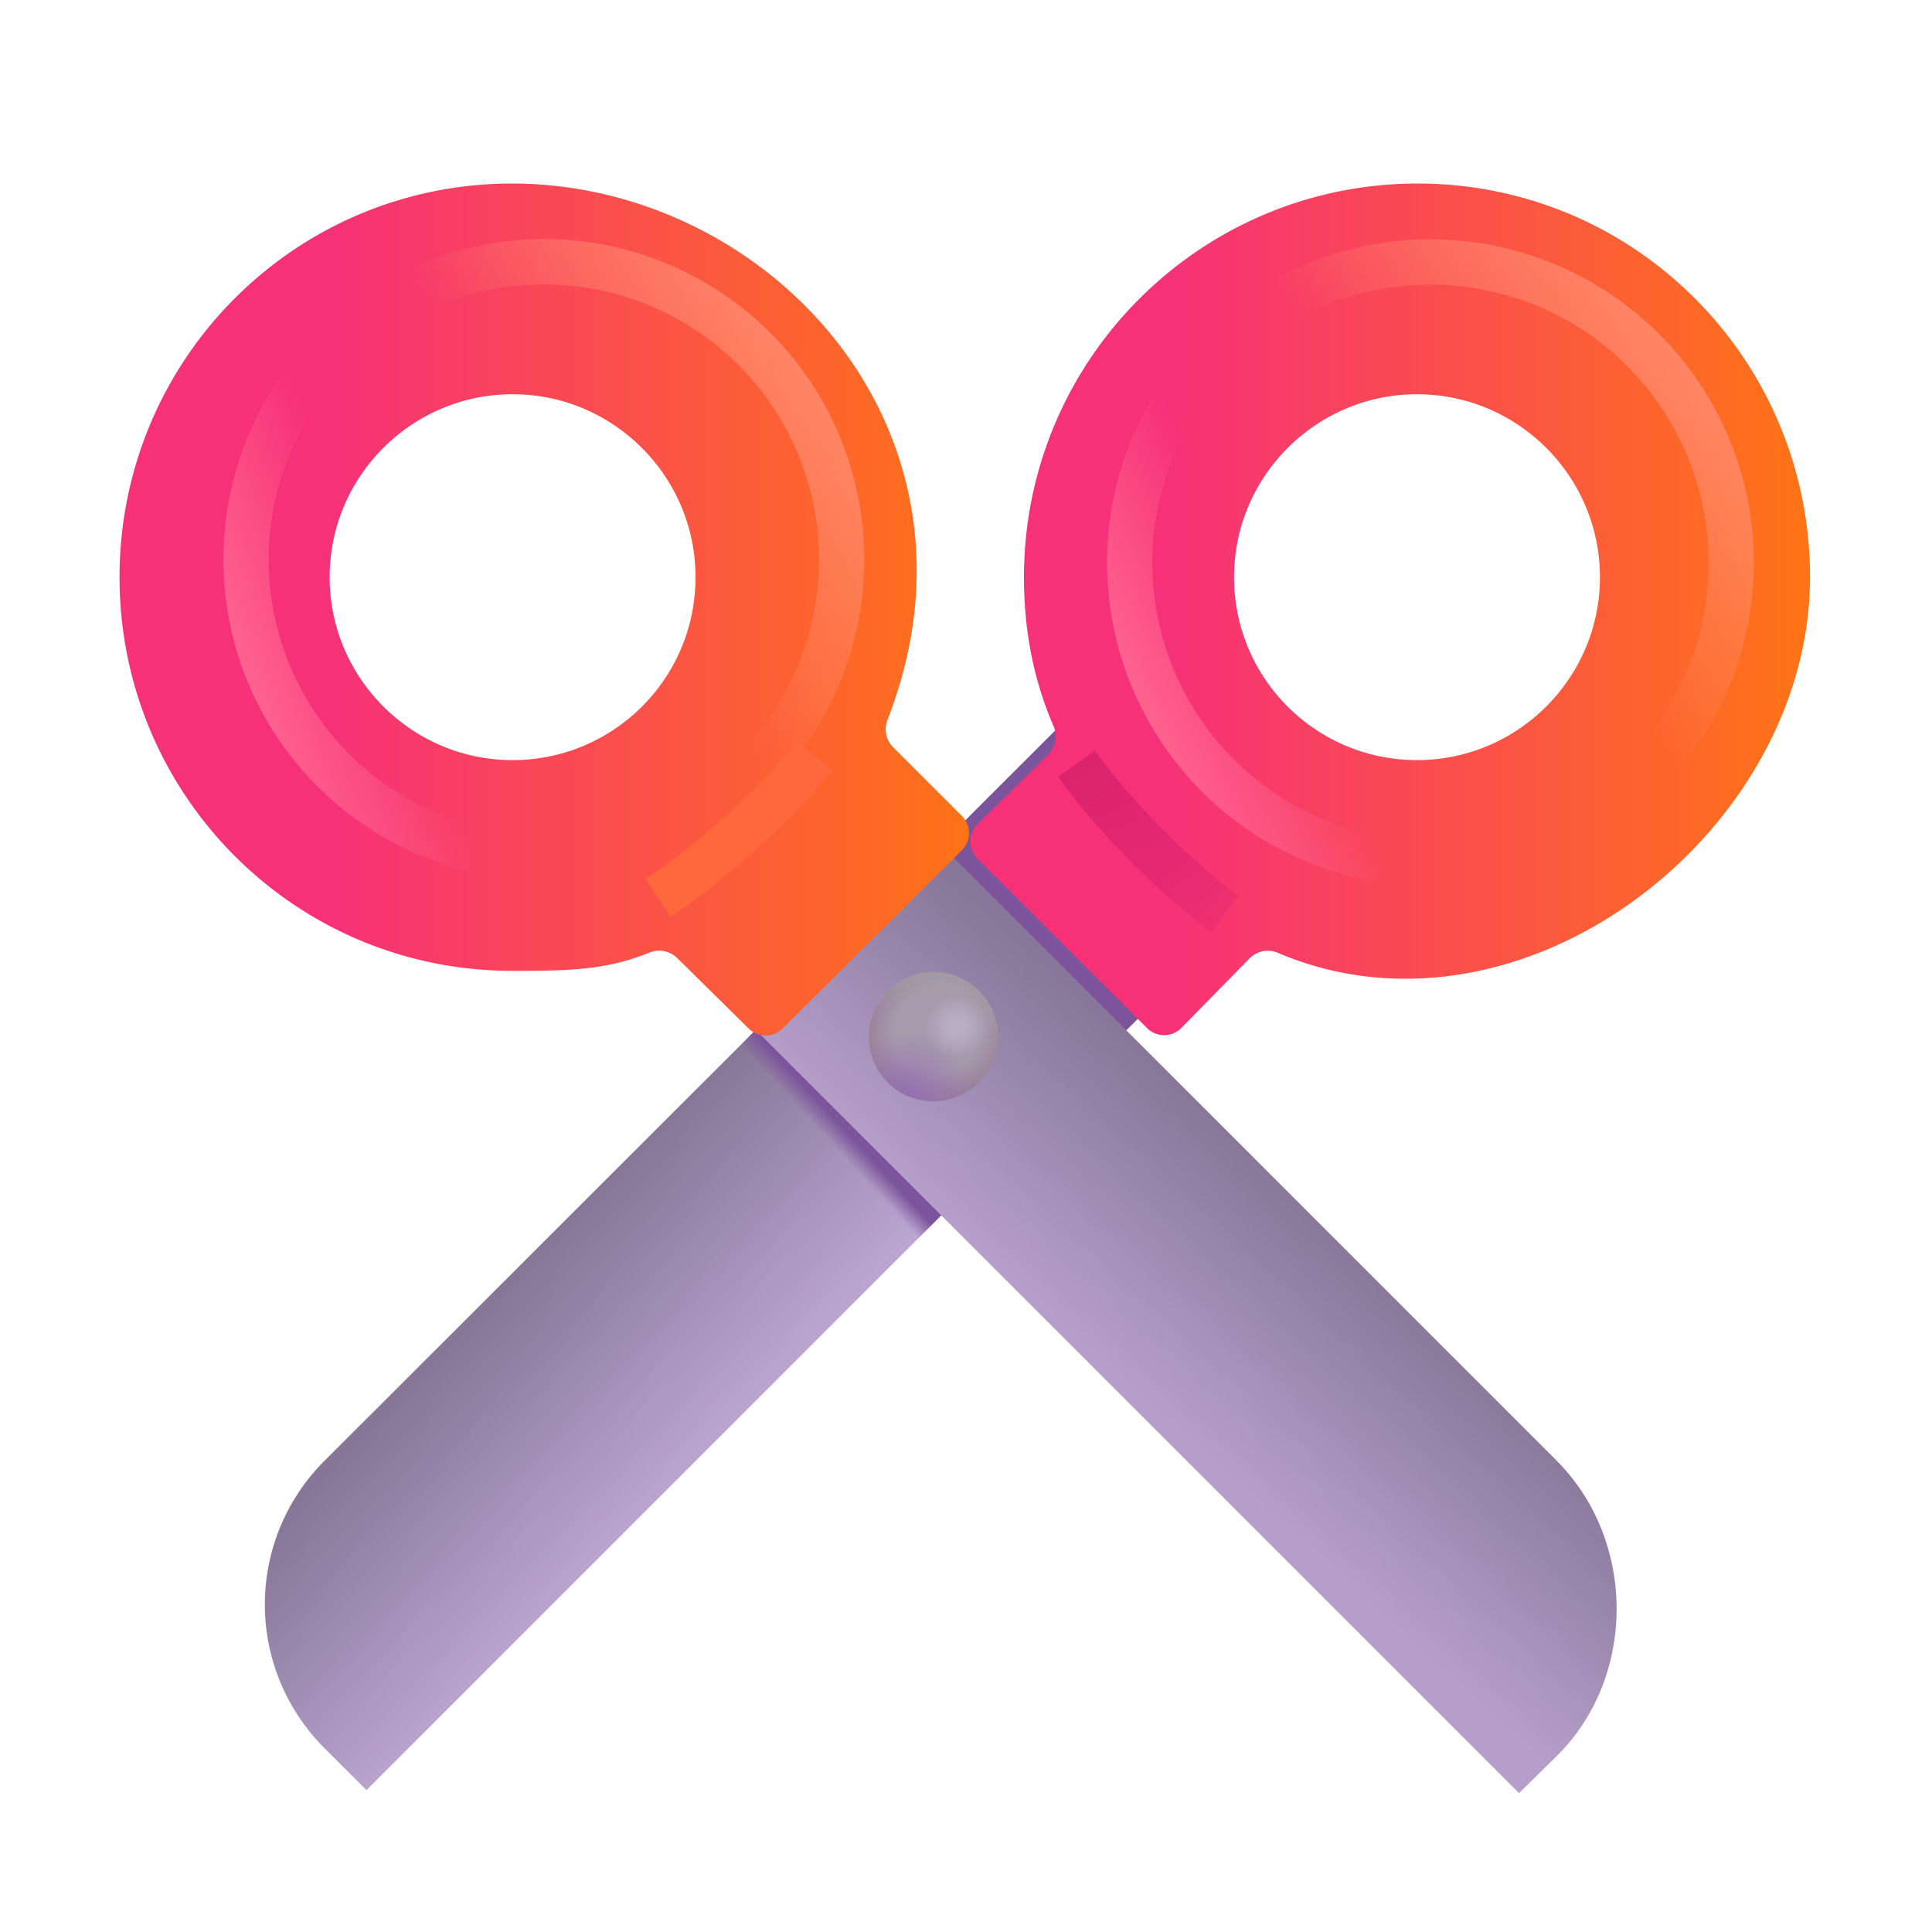 <svg xmlns="http://www.w3.org/2000/svg" fill="none" viewBox="0 0 32 32"><g filter="url(#svg-48f00050-54f7-4b46-bc44-e86e5b20a75b-a)"><path fill="url(#svg-6ffd93ab-e4c8-4fa9-a08b-469a6f0af6e8-b)" d="m6.02 29.7 15.22-15.22-3.07-3.07L5.32 24.25a3.36 3.36 0 0 0 0 4.75z"/><path fill="url(#svg-dbdb29ba-c82e-45f8-a4eb-fbddeef5ebf1-c)" d="m6.02 29.7 15.22-15.22-3.07-3.07L5.32 24.25a3.36 3.36 0 0 0 0 4.75z"/></g><g filter="url(#svg-656934a3-cc93-453d-9709-d5c52d38f4bc-d)"><path fill="url(#svg-8765a396-3d70-4359-9548-d5bd9e48954a-e)" d="M15.792 13.652a.4.4 0 0 0-.002.568l2.809 2.809a.4.4 0 0 0 .568-.003l1.135-1.157a.42.42 0 0 1 .465-.086c4.037 1.714 8.813-1.994 8.813-6.223 0-3.6-2.9-6.52-6.5-6.52s-6.52 2.92-6.52 6.52c0 .897.162 1.707.491 2.47a.42.42 0 0 1-.084.464zM20.04 9.56c0-1.67 1.36-3.03 3.03-3.03s3.03 1.36 3.03 3.03-1.36 3.03-3.03 3.03-3.03-1.35-3.03-3.03"/></g><g filter="url(#svg-be57c363-ca25-4304-834d-6357ce6a00d9-f)"><path fill="url(#svg-585fecbd-6204-4a9f-a9bb-6157b4386c64-g)" d="M25.16 29.7 9.94 14.48l3-3.13 12.84 12.84c1.32 1.32 1.33 3.57.02 4.88z"/></g><g filter="url(#svg-15db7ee3-f81f-4460-98f2-2fc107fc44b9-h)"><path fill="#A79AAC" d="M15.56 18.14a1.07 1.07 0 1 0 0-2.14 1.07 1.07 0 0 0 0 2.14"/><path fill="url(#svg-f10e1fe8-90ee-49fa-a8fc-b873fb7954f6-i)" d="M15.56 18.14a1.07 1.07 0 1 0 0-2.14 1.07 1.07 0 0 0 0 2.14"/><path fill="url(#svg-b2aae29a-1502-4aed-bbc6-166e244d3682-j)" d="M15.56 18.14a1.07 1.07 0 1 0 0-2.14 1.07 1.07 0 0 0 0 2.14"/><path fill="url(#svg-d7b6dd5b-057d-4a13-9527-19569efac69a-k)" d="M15.56 18.14a1.07 1.07 0 1 0 0-2.14 1.07 1.07 0 0 0 0 2.14"/><path fill="url(#svg-943f43f2-f9af-4181-a344-96a6dce983bd-l)" d="M15.56 18.14a1.07 1.07 0 1 0 0-2.14 1.07 1.07 0 0 0 0 2.14"/></g><g filter="url(#svg-76d80202-e9e0-40c5-bece-da50ecc6eef0-m)"><path fill="url(#svg-8d3c2ca1-5c7f-46f4-ba9b-290236b3e27e-n)" d="M14.387 12.37a.42.42 0 0 1-.088-.444C16.164 7.144 12.334 3.04 8.08 3.04c-3.6 0-6.5 2.92-6.5 6.52s2.9 6.52 6.5 6.52c.896 0 1.543-.004 2.271-.3a.43.43 0 0 1 .461.084L12 17.036a.4.4 0 0 0 .563-.001l2.969-2.953a.4.4 0 0 0 0-.567zm-6.297.22c-1.67 0-3.03-1.36-3.03-3.03s1.36-3.03 3.03-3.03 3.03 1.36 3.03 3.03c0 1.68-1.36 3.03-3.03 3.03"/></g><g stroke-width=".75" filter="url(#svg-5b5fe803-70d8-452f-b9f1-5d166922382d-o)"><circle cx="9.008" cy="9.268" r="4.933" stroke="url(#svg-cbf7e6cc-7176-43d7-9263-dc383e3b11df-p)"/><circle cx="9.008" cy="9.268" r="4.933" stroke="url(#svg-dc071656-e62a-4dbe-a393-9e1f183737af-q)"/></g><g stroke-width=".75" filter="url(#svg-6c2ad9d5-30c8-4694-9961-4f1991d22c98-r)" transform="rotate(-4.455 23.693 9.32)"><circle cx="23.693" cy="9.321" r="4.982" stroke="url(#svg-d377b88d-f8ee-462a-9505-e24f0070f295-s)"/><circle cx="23.693" cy="9.321" r="4.982" stroke="url(#svg-341dc19b-1155-4d8f-8863-b5c60afe84a8-t)"/></g><g filter="url(#svg-614dbfc7-dfac-4de1-ade8-df8e235f5c53-u)"><path stroke="#FF683C" stroke-width=".75" d="M10.901 14.872c.498-.327 1.714-1.255 2.592-2.349"/></g><g filter="url(#svg-dff0cc52-9cba-412d-866e-f33f4089395f-v)"><path stroke="url(#svg-d0845d6b-9b2f-454b-be4e-2b33ec89f6a2-w)" stroke-width=".75" d="M20.284 15.142c-.479-.355-1.639-1.351-2.453-2.493"/></g><defs><linearGradient id="svg-6ffd93ab-e4c8-4fa9-a08b-469a6f0af6e8-b" x1="8.643" x2="11.924" y1="21.009" y2="24.134" gradientUnits="userSpaceOnUse"><stop stop-color="#877697"/><stop offset="1" stop-color="#BDA7D4"/></linearGradient><linearGradient id="svg-dbdb29ba-c82e-45f8-a4eb-fbddeef5ebf1-c" x1="14.908" x2="14.315" y1="19.087" y2="19.634" gradientUnits="userSpaceOnUse"><stop offset=".607" stop-color="#7C549C"/><stop offset="1" stop-color="#7C549C" stop-opacity="0"/></linearGradient><linearGradient id="svg-8765a396-3d70-4359-9548-d5bd9e48954a-e" x1="29.58" x2="18.904" y1="10.177" y2="10.177" gradientUnits="userSpaceOnUse"><stop stop-color="#FF7415"/><stop offset="1" stop-color="#F63178"/></linearGradient><linearGradient id="svg-585fecbd-6204-4a9f-a9bb-6157b4386c64-g" x1="18.088" x2="20.923" y1="22.384" y2="19.276" gradientUnits="userSpaceOnUse"><stop stop-color="#B59FCA"/><stop offset="1" stop-color="#879"/></linearGradient><linearGradient id="svg-8d3c2ca1-5c7f-46f4-ba9b-290236b3e27e-n" x1="15.815" x2="5.018" y1="10.177" y2="10.177" gradientUnits="userSpaceOnUse"><stop stop-color="#FF7415"/><stop offset="1" stop-color="#F63178"/></linearGradient><linearGradient id="svg-cbf7e6cc-7176-43d7-9263-dc383e3b11df-p" x1="14.236" x2="9.948" y1="5.856" y2="8.899" gradientUnits="userSpaceOnUse"><stop stop-color="#FF8C72"/><stop offset="1" stop-color="#FF8C72" stop-opacity="0"/></linearGradient><linearGradient id="svg-dc071656-e62a-4dbe-a393-9e1f183737af-q" x1="4.075" x2="6.398" y1="11.251" y2="10.375" gradientUnits="userSpaceOnUse"><stop stop-color="#FF638F"/><stop offset="1" stop-color="#FF638F" stop-opacity="0"/></linearGradient><linearGradient id="svg-d377b88d-f8ee-462a-9505-e24f0070f295-s" x1="28.973" x2="24.642" y1="5.875" y2="8.948" gradientUnits="userSpaceOnUse"><stop stop-color="#FF8C72"/><stop offset="1" stop-color="#FF8C72" stop-opacity="0"/></linearGradient><linearGradient id="svg-341dc19b-1155-4d8f-8863-b5c60afe84a8-t" x1="18.711" x2="21.057" y1="11.323" y2="10.438" gradientUnits="userSpaceOnUse"><stop stop-color="#FF638F"/><stop offset="1" stop-color="#FF638F" stop-opacity="0"/></linearGradient><linearGradient id="svg-d0845d6b-9b2f-454b-be4e-2b33ec89f6a2-w" x1="18.048" x2="20.328" y1="12.661" y2="17.076" gradientUnits="userSpaceOnUse"><stop stop-color="#DB236E"/><stop offset="1" stop-color="#DB236E" stop-opacity="0"/></linearGradient><filter id="svg-48f00050-54f7-4b46-bc44-e86e5b20a75b-a" width="16.953" height="18.34" x="4.338" y="11.36" color-interpolation-filters="sRGB" filterUnits="userSpaceOnUse"><feFlood flood-opacity="0" result="BackgroundImageFix"/><feBlend in="SourceGraphic" in2="BackgroundImageFix" result="shape"/><feColorMatrix in="SourceAlpha" result="hardAlpha" values="0 0 0 0 0 0 0 0 0 0 0 0 0 0 0 0 0 0 127 0"/><feOffset dx=".05" dy="-.05"/><feGaussianBlur stdDeviation=".05"/><feComposite in2="hardAlpha" k2="-1" k3="1" operator="arithmetic"/><feColorMatrix values="0 0 0 0 0.631 0 0 0 0 0.522 0 0 0 0 0.733 0 0 0 1 0"/><feBlend in2="shape" result="effect1_innerShadow_18_23328"/></filter><filter id="svg-656934a3-cc93-453d-9709-d5c52d38f4bc-d" width="14.308" height="14.106" x="15.672" y="3.04" color-interpolation-filters="sRGB" filterUnits="userSpaceOnUse"><feFlood flood-opacity="0" result="BackgroundImageFix"/><feBlend in="SourceGraphic" in2="BackgroundImageFix" result="shape"/><feColorMatrix in="SourceAlpha" result="hardAlpha" values="0 0 0 0 0 0 0 0 0 0 0 0 0 0 0 0 0 0 127 0"/><feOffset dx=".4"/><feGaussianBlur stdDeviation=".4"/><feComposite in2="hardAlpha" k2="-1" k3="1" operator="arithmetic"/><feColorMatrix values="0 0 0 0 0.69 0 0 0 0 0.212 0 0 0 0 0.341 0 0 0 1 0"/><feBlend in2="shape" result="effect1_innerShadow_18_23328"/></filter><filter id="svg-be57c363-ca25-4304-834d-6357ce6a00d9-f" width="16.936" height="18.45" x="9.89" y="11.3" color-interpolation-filters="sRGB" filterUnits="userSpaceOnUse"><feFlood flood-opacity="0" result="BackgroundImageFix"/><feBlend in="SourceGraphic" in2="BackgroundImageFix" result="shape"/><feColorMatrix in="SourceAlpha" result="hardAlpha" values="0 0 0 0 0 0 0 0 0 0 0 0 0 0 0 0 0 0 127 0"/><feOffset dx="-.05" dy=".05"/><feGaussianBlur stdDeviation=".05"/><feComposite in2="hardAlpha" k2="-1" k3="1" operator="arithmetic"/><feColorMatrix values="0 0 0 0 0.627 0 0 0 0 0.592 0 0 0 0 0.659 0 0 0 1 0"/><feBlend in2="shape" result="effect1_innerShadow_18_23328"/><feColorMatrix in="SourceAlpha" result="hardAlpha" values="0 0 0 0 0 0 0 0 0 0 0 0 0 0 0 0 0 0 127 0"/><feOffset dx=".05" dy="-.05"/><feGaussianBlur stdDeviation=".05"/><feComposite in2="hardAlpha" k2="-1" k3="1" operator="arithmetic"/><feColorMatrix values="0 0 0 0 0.643 0 0 0 0 0.525 0 0 0 0 0.749 0 0 0 1 0"/><feBlend in2="effect1_innerShadow_18_23328" result="effect2_innerShadow_18_23328"/></filter><filter id="svg-15db7ee3-f81f-4460-98f2-2fc107fc44b9-h" width="2.54" height="2.54" x="14.19" y="15.9" color-interpolation-filters="sRGB" filterUnits="userSpaceOnUse"><feFlood flood-opacity="0" result="BackgroundImageFix"/><feColorMatrix in="SourceAlpha" result="hardAlpha" values="0 0 0 0 0 0 0 0 0 0 0 0 0 0 0 0 0 0 127 0"/><feOffset dx="-.1" dy=".1"/><feGaussianBlur stdDeviation=".1"/><feComposite in2="hardAlpha" operator="out"/><feColorMatrix values="0 0 0 0 0.549 0 0 0 0 0.42 0 0 0 0 0.659 0 0 0 1 0"/><feBlend in2="BackgroundImageFix" result="effect1_dropShadow_18_23328"/><feBlend in="SourceGraphic" in2="effect1_dropShadow_18_23328" result="shape"/></filter><filter id="svg-76d80202-e9e0-40c5-bece-da50ecc6eef0-m" width="14.469" height="14.111" x="1.58" y="3.04" color-interpolation-filters="sRGB" filterUnits="userSpaceOnUse"><feFlood flood-opacity="0" result="BackgroundImageFix"/><feBlend in="SourceGraphic" in2="BackgroundImageFix" result="shape"/><feColorMatrix in="SourceAlpha" result="hardAlpha" values="0 0 0 0 0 0 0 0 0 0 0 0 0 0 0 0 0 0 127 0"/><feOffset dx=".4"/><feGaussianBlur stdDeviation=".4"/><feComposite in2="hardAlpha" k2="-1" k3="1" operator="arithmetic"/><feColorMatrix values="0 0 0 0 0.69 0 0 0 0 0.212 0 0 0 0 0.341 0 0 0 1 0"/><feBlend in2="shape" result="effect1_innerShadow_18_23328"/></filter><filter id="svg-5b5fe803-70d8-452f-b9f1-5d166922382d-o" width="11.616" height="11.616" x="3.2" y="3.46" color-interpolation-filters="sRGB" filterUnits="userSpaceOnUse"><feFlood flood-opacity="0" result="BackgroundImageFix"/><feBlend in="SourceGraphic" in2="BackgroundImageFix" result="shape"/><feGaussianBlur result="effect1_foregroundBlur_18_23328" stdDeviation=".25"/></filter><filter id="svg-6c2ad9d5-30c8-4694-9961-4f1991d22c98-r" width="11.715" height="11.715" x="17.836" y="3.463" color-interpolation-filters="sRGB" filterUnits="userSpaceOnUse"><feFlood flood-opacity="0" result="BackgroundImageFix"/><feBlend in="SourceGraphic" in2="BackgroundImageFix" result="shape"/><feGaussianBlur result="effect1_foregroundBlur_18_23328" stdDeviation=".25"/></filter><filter id="svg-614dbfc7-dfac-4de1-ade8-df8e235f5c53-u" width="4.09" height="3.897" x="10.195" y="11.789" color-interpolation-filters="sRGB" filterUnits="userSpaceOnUse"><feFlood flood-opacity="0" result="BackgroundImageFix"/><feBlend in="SourceGraphic" in2="BackgroundImageFix" result="shape"/><feGaussianBlur result="effect1_foregroundBlur_18_23328" stdDeviation=".25"/></filter><filter id="svg-dff0cc52-9cba-412d-866e-f33f4089395f-v" width="3.982" height="4.012" x="17.026" y="11.931" color-interpolation-filters="sRGB" filterUnits="userSpaceOnUse"><feFlood flood-opacity="0" result="BackgroundImageFix"/><feBlend in="SourceGraphic" in2="BackgroundImageFix" result="shape"/><feGaussianBlur result="effect1_foregroundBlur_18_23328" stdDeviation=".25"/></filter><radialGradient id="svg-f10e1fe8-90ee-49fa-a8fc-b873fb7954f6-i" cx="0" cy="0" r="1" gradientTransform="matrix(-1.031 1.047 -.961 -.946 15.643 16.946)" gradientUnits="userSpaceOnUse"><stop offset=".518" stop-color="#988098" stop-opacity="0"/><stop offset=".86" stop-color="#988098"/></radialGradient><radialGradient id="svg-b2aae29a-1502-4aed-bbc6-166e244d3682-j" cx="0" cy="0" r="1" gradientTransform="rotate(-68.142 21.066 -1.984)scale(1.331 1.188)" gradientUnits="userSpaceOnUse"><stop stop-color="#926BB4"/><stop offset="1" stop-color="#926BB4" stop-opacity="0"/></radialGradient><radialGradient id="svg-d7b6dd5b-057d-4a13-9527-19569efac69a-k" cx="0" cy="0" r="1" gradientTransform="scale(-.518)rotate(-40.383 -59.739 25.525)" gradientUnits="userSpaceOnUse"><stop offset=".259" stop-color="#B9AEC4"/><stop offset="1" stop-color="#B9AEC4" stop-opacity="0"/></radialGradient><radialGradient id="svg-943f43f2-f9af-4181-a344-96a6dce983bd-l" cx="0" cy="0" r="1" gradientTransform="rotate(-65.859 21.426 -3.06)scale(1.91)" gradientUnits="userSpaceOnUse"><stop offset=".7" stop-color="#A49EA6" stop-opacity="0"/><stop offset="1" stop-color="#A49EA6"/></radialGradient></defs></svg>